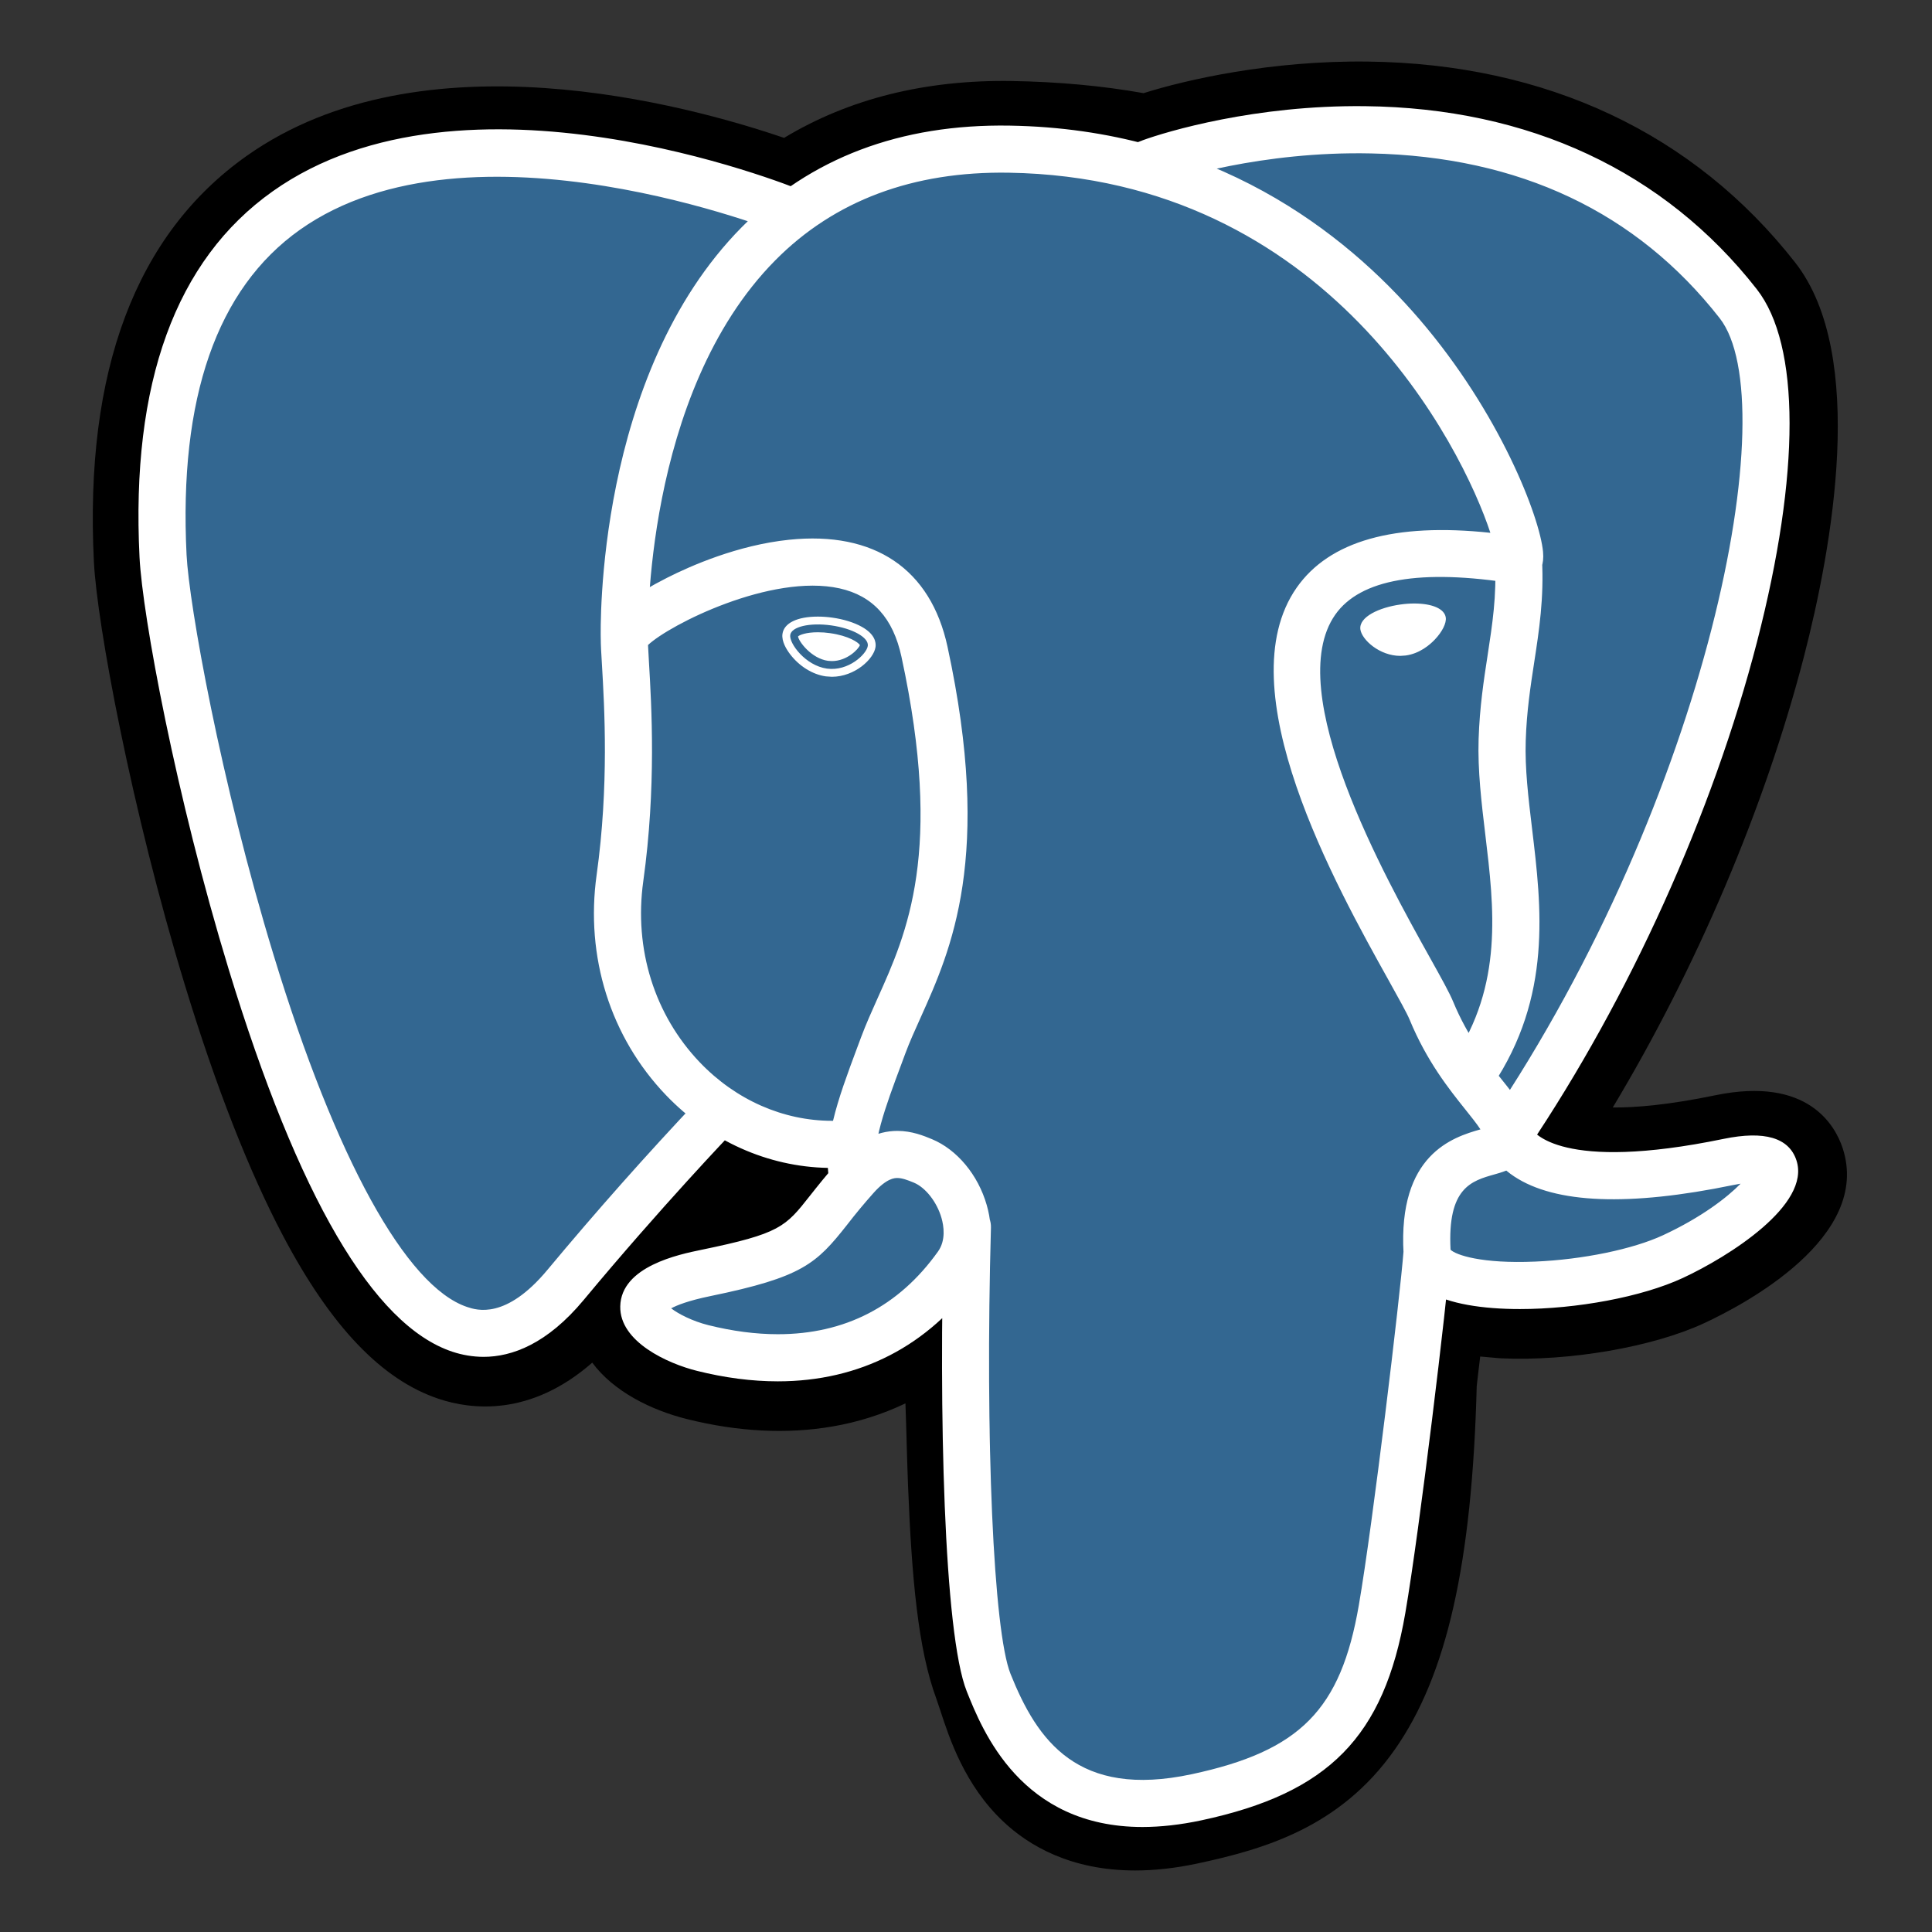 <svg width="46" height="46" viewBox="0 0 46 46" fill="none" xmlns="http://www.w3.org/2000/svg">
<rect x="0" y="0" width="46" height="46" fill="#333333" stroke="none"/>
<path d="M33.48 32.884C33.755 30.588 33.673 30.25 35.384 30.623L35.818 30.661C37.133 30.721 38.854 30.449 39.865 29.979C42.042 28.969 43.332 27.284 41.187 27.726C36.291 28.736 35.955 27.079 35.955 27.079C41.124 19.409 43.285 9.674 41.419 7.29C36.332 0.79 27.526 3.864 27.379 3.943L27.332 3.952C26.365 3.751 25.282 3.632 24.066 3.612C21.851 3.575 20.17 4.193 18.895 5.159C18.895 5.159 3.186 -1.312 3.917 13.299C4.073 16.407 8.372 36.817 13.501 30.652C15.375 28.398 17.187 26.492 17.187 26.492C18.086 27.089 19.163 27.394 20.292 27.285L20.38 27.21C20.352 27.49 20.364 27.764 20.415 28.088C19.094 29.564 19.482 29.823 16.841 30.367C14.168 30.917 15.738 31.898 16.763 32.154C18.006 32.465 20.881 32.905 22.823 30.186L22.746 30.496C23.264 30.911 23.229 33.476 23.302 35.309C23.376 37.142 23.499 38.852 23.872 39.861C24.246 40.869 24.687 43.467 28.158 42.723C31.059 42.103 33.277 41.208 33.48 32.884Z" fill="black"/>
<path d="M27.027 44.535C25.492 44.535 24.492 43.942 23.885 43.368C22.968 42.503 22.605 41.389 22.388 40.724L22.294 40.446C21.857 39.265 21.708 37.566 21.62 35.377C21.607 35.048 21.598 34.709 21.587 34.351C21.58 34.088 21.571 33.759 21.558 33.414C21.005 33.678 20.417 33.863 19.813 33.965C18.731 34.15 17.567 34.09 16.354 33.787C15.498 33.573 14.608 33.129 14.101 32.444C12.624 33.738 11.214 33.563 10.447 33.306C9.092 32.855 7.88 31.585 6.74 29.426C5.929 27.888 5.144 25.884 4.407 23.47C3.123 19.265 2.308 14.836 2.236 13.382C2.008 8.831 3.233 5.577 5.877 3.709C10.046 0.764 16.364 2.496 18.668 3.283C20.215 2.35 22.036 1.896 24.093 1.929C25.198 1.947 26.251 2.044 27.228 2.218C28.247 1.897 30.261 1.437 32.566 1.466C36.814 1.517 40.333 3.172 42.744 6.253C44.464 8.451 43.614 13.066 42.954 15.622C42.025 19.217 40.398 23.041 38.399 26.369C38.941 26.373 39.728 26.308 40.846 26.077C43.051 25.622 43.697 26.805 43.872 27.334C44.573 29.458 41.524 31.064 40.573 31.505C39.355 32.071 37.368 32.415 35.741 32.341L35.67 32.336L35.243 32.298L35.2 32.655L35.16 33.003C35.05 37.222 34.448 39.893 33.208 41.658C31.908 43.509 30.102 44.028 28.511 44.369C27.968 44.485 27.474 44.535 27.027 44.535ZM23.796 29.182C24.788 29.975 24.874 31.468 24.952 34.257C24.962 34.605 24.971 34.934 24.983 35.242C25.021 36.173 25.108 38.355 25.45 39.277C25.498 39.407 25.541 39.539 25.587 39.68C25.968 40.845 26.159 41.43 27.805 41.078C29.187 40.782 29.897 40.516 30.454 39.724C31.262 38.573 31.714 36.258 31.797 32.842L33.478 32.883L31.808 32.683L31.858 32.266C32.018 30.891 32.133 29.898 33.052 29.242C33.789 28.715 34.629 28.766 35.298 28.887C34.563 28.331 34.359 27.68 34.305 27.413L34.165 26.722L34.559 26.137C36.829 22.769 38.701 18.63 39.695 14.78C40.717 10.825 40.405 8.724 40.094 8.327C35.97 3.058 28.82 5.233 28.073 5.48L27.947 5.548L27.314 5.666L26.99 5.599C26.096 5.413 25.104 5.311 24.039 5.294C22.367 5.265 21.018 5.661 19.912 6.5L19.145 7.082L18.254 6.715C16.352 5.937 10.763 4.373 7.814 6.461C6.178 7.621 5.432 9.893 5.598 13.214C5.653 14.31 6.398 18.461 7.627 22.487C9.325 28.051 10.868 29.899 11.513 30.114C11.625 30.151 11.917 29.925 12.207 29.576C13.418 28.125 14.672 26.709 15.967 25.333L16.941 24.308L18.118 25.09C18.593 25.405 19.116 25.584 19.654 25.618L22.462 23.223L22.055 27.375C22.046 27.468 22.041 27.595 22.078 27.83L22.2 28.617L21.669 29.21L21.608 29.279L23.151 29.991L23.796 29.182Z" fill="black"/>
<path d="M41.185 27.726C36.29 28.736 35.954 27.078 35.954 27.078C41.123 19.409 43.283 9.672 41.419 7.29C36.331 0.79 27.525 3.864 27.378 3.944L27.331 3.952C26.364 3.751 25.281 3.632 24.064 3.612C21.849 3.576 20.169 4.193 18.894 5.16C18.894 5.16 3.185 -1.312 3.915 13.299C4.071 16.407 8.37 36.818 13.499 30.653C15.373 28.399 17.184 26.493 17.184 26.493C18.084 27.09 19.161 27.395 20.29 27.285L20.378 27.211C20.35 27.491 20.363 27.765 20.413 28.089C19.092 29.565 19.48 29.824 16.838 30.367C14.166 30.918 15.736 31.899 16.761 32.155C18.003 32.466 20.879 32.906 22.821 30.187L22.743 30.497C23.261 30.912 23.625 33.194 23.564 35.263C23.503 37.332 23.462 38.753 23.87 39.862C24.278 40.972 24.684 43.468 28.156 42.724C31.057 42.102 32.561 40.491 32.77 37.804C32.919 35.893 33.254 36.176 33.276 34.467L33.545 33.659C33.856 31.069 33.595 30.234 35.382 30.622L35.816 30.66C37.132 30.72 38.854 30.448 39.864 29.979C42.041 28.969 43.331 27.283 41.185 27.726Z" fill="#336791"/>
<path d="M27.204 43.5C24.31 43.5 23.393 41.208 23.018 40.271C22.469 38.897 22.351 33.567 22.473 29.195C22.475 29.122 22.491 29.049 22.521 28.982C22.551 28.914 22.594 28.854 22.648 28.803C22.701 28.752 22.764 28.713 22.833 28.687C22.902 28.66 22.976 28.648 23.049 28.651C23.123 28.652 23.195 28.669 23.263 28.699C23.33 28.729 23.391 28.772 23.441 28.826C23.492 28.879 23.532 28.942 23.558 29.011C23.584 29.08 23.596 29.153 23.594 29.227C23.453 34.269 23.653 38.837 24.06 39.854C24.694 41.439 25.656 42.826 28.375 42.243C30.957 41.69 31.924 40.711 32.354 38.214C32.685 36.299 33.338 30.849 33.419 29.773C33.424 29.7 33.444 29.628 33.477 29.562C33.51 29.497 33.556 29.438 33.612 29.39C33.668 29.342 33.733 29.305 33.803 29.282C33.873 29.259 33.946 29.25 34.02 29.256C34.168 29.267 34.306 29.337 34.403 29.45C34.5 29.562 34.548 29.709 34.537 29.857C34.453 30.977 33.803 36.416 33.46 38.405C32.952 41.354 31.637 42.691 28.61 43.34C28.096 43.45 27.629 43.499 27.204 43.5ZM11.512 32.306C11.259 32.305 11.008 32.263 10.768 32.183C8.888 31.555 7.098 28.494 5.446 23.082C4.189 18.963 3.392 14.664 3.322 13.266C3.115 9.123 4.182 6.192 6.493 4.555C11.066 1.315 18.759 4.4 19.084 4.533C19.221 4.59 19.331 4.698 19.389 4.835C19.447 4.973 19.447 5.127 19.391 5.265C19.335 5.403 19.226 5.512 19.089 5.57C18.952 5.628 18.797 5.628 18.659 5.572C18.585 5.542 11.209 2.587 7.139 5.472C5.163 6.873 4.256 9.477 4.442 13.21C4.501 14.388 5.245 18.584 6.519 22.755C7.993 27.586 9.671 30.634 11.123 31.119C11.35 31.194 12.044 31.425 13.035 30.234C14.191 28.846 15.39 27.494 16.63 26.181C16.734 26.078 16.874 26.019 17.021 26.018C17.167 26.016 17.309 26.072 17.415 26.174C17.52 26.275 17.582 26.414 17.587 26.561C17.592 26.707 17.539 26.85 17.44 26.958C17.423 26.975 15.736 28.739 13.898 30.951C13.027 31.998 12.192 32.306 11.512 32.306ZM35.92 27.579C35.819 27.579 35.719 27.551 35.632 27.499C35.545 27.446 35.474 27.371 35.426 27.281C35.378 27.191 35.356 27.09 35.361 26.989C35.366 26.887 35.399 26.789 35.456 26.705C40.681 18.951 42.515 9.582 40.944 7.575C38.967 5.048 36.175 3.729 32.646 3.653C30.033 3.596 27.956 4.264 27.616 4.38L27.531 4.415C27.189 4.522 26.927 4.335 26.829 4.116C26.772 3.991 26.764 3.85 26.805 3.718C26.846 3.587 26.933 3.476 27.05 3.404C27.067 3.395 27.118 3.373 27.201 3.343L27.194 3.345L27.201 3.342C27.778 3.131 29.887 2.498 32.499 2.528C36.404 2.57 39.63 4.076 41.827 6.884C42.867 8.212 42.869 11.273 41.834 15.281C40.778 19.368 38.792 23.76 36.386 27.332C36.278 27.492 36.101 27.579 35.92 27.579ZM36.188 31.168C35.295 31.168 34.495 31.043 34.017 30.756C33.525 30.461 33.431 30.06 33.418 29.847C33.284 27.488 34.586 27.078 35.249 26.89C35.157 26.75 35.025 26.586 34.889 26.416C34.502 25.932 33.972 25.27 33.563 24.279C33.5 24.125 33.299 23.765 33.067 23.348C31.809 21.092 29.191 16.397 30.873 13.992C31.651 12.88 33.201 12.442 35.485 12.686C34.813 10.639 31.614 4.237 24.023 4.112C21.739 4.074 19.867 4.776 18.46 6.197C15.31 9.378 15.424 15.134 15.426 15.192C15.428 15.266 15.415 15.339 15.389 15.408C15.362 15.476 15.323 15.539 15.272 15.593C15.221 15.646 15.161 15.689 15.093 15.719C15.026 15.749 14.953 15.766 14.88 15.768C14.806 15.769 14.733 15.757 14.664 15.73C14.595 15.704 14.532 15.664 14.479 15.614C14.425 15.563 14.383 15.502 14.353 15.435C14.323 15.368 14.306 15.295 14.304 15.222C14.297 14.966 14.18 8.925 17.663 5.407C19.293 3.761 21.439 2.948 24.041 2.991C28.898 3.07 32.024 5.54 33.791 7.596C35.717 9.838 36.661 12.311 36.739 13.137C36.797 13.751 36.356 13.873 36.267 13.892L36.065 13.896C33.824 13.537 32.386 13.787 31.791 14.636C30.512 16.464 32.989 20.906 34.046 22.802C34.316 23.286 34.511 23.636 34.6 23.852C34.948 24.694 35.401 25.26 35.765 25.715C36.085 26.115 36.362 26.462 36.462 26.869C36.508 26.95 37.161 27.917 41.039 27.116C42.011 26.916 42.594 27.087 42.772 27.626C43.123 28.686 41.156 29.922 40.067 30.428C39.092 30.881 37.535 31.168 36.188 31.168ZM34.537 29.755C34.66 29.879 35.275 30.093 36.55 30.038C37.684 29.99 38.879 29.743 39.596 29.41C40.513 28.984 41.126 28.508 41.443 28.183L41.267 28.215C38.787 28.727 37.033 28.659 36.054 28.012C35.988 27.969 35.925 27.922 35.864 27.871C35.758 27.913 35.66 27.94 35.59 27.96C35.035 28.116 34.46 28.277 34.537 29.755ZM18.519 32.889C17.903 32.889 17.255 32.805 16.593 32.639C15.907 32.468 14.75 31.951 14.768 31.103C14.788 30.151 16.172 29.866 16.693 29.759C18.575 29.371 18.698 29.215 19.286 28.468C19.458 28.251 19.671 27.98 19.962 27.655C20.394 27.171 20.866 26.926 21.366 26.926C21.713 26.926 21.998 27.044 22.187 27.122C22.787 27.371 23.288 27.973 23.494 28.693C23.68 29.342 23.591 29.967 23.245 30.453C22.107 32.046 20.472 32.889 18.519 32.889ZM15.98 31.151C16.149 31.282 16.488 31.457 16.865 31.551C17.438 31.694 17.995 31.767 18.519 31.767C20.117 31.767 21.401 31.105 22.332 29.8C22.527 29.528 22.469 29.183 22.417 29.001C22.308 28.62 22.037 28.274 21.758 28.158C21.607 28.096 21.481 28.048 21.366 28.048C21.304 28.048 21.116 28.048 20.799 28.403C20.58 28.649 20.369 28.902 20.168 29.163C19.435 30.093 19.1 30.409 16.92 30.858C16.388 30.967 16.115 31.078 15.98 31.151ZM20.293 28.564C20.159 28.564 20.03 28.515 19.928 28.428C19.827 28.341 19.76 28.22 19.739 28.088C19.726 27.994 19.716 27.901 19.711 27.807C18.282 27.78 16.904 27.167 15.857 26.075C14.534 24.694 13.932 22.782 14.206 20.827C14.502 18.705 14.391 16.831 14.332 15.825C14.315 15.545 14.303 15.343 14.304 15.203C14.305 15.025 14.309 14.555 15.882 13.757C16.442 13.473 17.564 12.978 18.79 12.851C20.821 12.641 22.16 13.546 22.56 15.399C23.642 20.401 22.646 22.613 21.919 24.229C21.783 24.53 21.655 24.814 21.553 25.089L21.463 25.332C21.078 26.362 20.746 27.252 20.848 27.917C20.859 27.99 20.856 28.064 20.839 28.136C20.821 28.207 20.79 28.275 20.746 28.334C20.703 28.393 20.648 28.444 20.585 28.482C20.522 28.52 20.452 28.546 20.379 28.557L20.293 28.564ZM15.429 15.358L15.451 15.759C15.513 16.804 15.628 18.75 15.316 20.983C15.091 22.595 15.583 24.168 16.667 25.299C17.524 26.192 18.651 26.686 19.81 26.686H19.834C19.964 26.139 20.179 25.562 20.411 24.94L20.501 24.699C20.617 24.388 20.752 24.087 20.895 23.768C21.595 22.213 22.467 20.277 21.463 15.636C21.265 14.717 20.782 14.185 19.99 14.009C18.363 13.65 15.939 14.874 15.429 15.358ZM18.815 15.12C18.787 15.319 19.178 15.848 19.688 15.919C20.198 15.99 20.634 15.576 20.662 15.378C20.689 15.179 20.298 14.961 19.788 14.89C19.278 14.819 18.842 14.922 18.815 15.12ZM19.805 16.114L19.662 16.104C19.346 16.06 19.026 15.861 18.807 15.57C18.73 15.468 18.605 15.271 18.63 15.094C18.665 14.835 18.981 14.681 19.473 14.681C19.583 14.681 19.698 14.689 19.813 14.705C20.082 14.742 20.332 14.82 20.517 14.923C20.837 15.101 20.86 15.301 20.846 15.404C20.807 15.69 20.352 16.114 19.805 16.114ZM19.001 15.153C19.017 15.276 19.32 15.679 19.714 15.734L19.806 15.74C20.17 15.74 20.442 15.454 20.474 15.36C20.44 15.296 20.206 15.137 19.762 15.075C19.667 15.061 19.57 15.054 19.474 15.054C19.188 15.054 19.037 15.118 19.001 15.153ZM34.331 14.716C34.358 14.914 33.968 15.443 33.457 15.514C32.948 15.585 32.511 15.172 32.483 14.973C32.456 14.775 32.847 14.556 33.357 14.485C33.867 14.414 34.303 14.518 34.331 14.716ZM33.34 15.616C32.849 15.616 32.425 15.234 32.39 14.986C32.35 14.689 32.84 14.463 33.344 14.393C33.455 14.377 33.565 14.369 33.671 14.369C34.106 14.369 34.394 14.497 34.423 14.703C34.442 14.836 34.339 15.042 34.163 15.227C34.047 15.35 33.803 15.561 33.47 15.607L33.34 15.616ZM33.671 14.556C33.574 14.556 33.473 14.564 33.37 14.578C32.864 14.649 32.561 14.852 32.576 14.961C32.593 15.081 32.916 15.429 33.34 15.429L33.444 15.422C33.721 15.383 33.929 15.203 34.028 15.098C34.184 14.935 34.246 14.781 34.238 14.729C34.228 14.659 34.041 14.556 33.671 14.556ZM35.065 26.103C34.963 26.103 34.864 26.075 34.776 26.023C34.689 25.971 34.618 25.896 34.57 25.806C34.522 25.716 34.5 25.615 34.505 25.514C34.51 25.412 34.543 25.314 34.6 25.23C35.794 23.446 35.575 21.626 35.364 19.867C35.274 19.117 35.181 18.342 35.205 17.598C35.23 16.833 35.327 16.201 35.421 15.591C35.532 14.867 35.638 14.184 35.594 13.372C35.59 13.299 35.601 13.225 35.625 13.156C35.65 13.086 35.688 13.022 35.737 12.967C35.786 12.913 35.846 12.868 35.912 12.836C35.978 12.804 36.05 12.786 36.124 12.782C36.197 12.778 36.271 12.789 36.341 12.813C36.41 12.838 36.474 12.876 36.529 12.925C36.584 12.974 36.628 13.033 36.66 13.1C36.692 13.166 36.71 13.238 36.714 13.312C36.764 14.239 36.645 15.013 36.53 15.761C36.441 16.339 36.349 16.936 36.327 17.634C36.305 18.293 36.389 18.992 36.478 19.733C36.703 21.604 36.958 23.724 35.532 25.854C35.481 25.93 35.411 25.993 35.33 26.037C35.248 26.08 35.157 26.103 35.065 26.103Z" fill="white"/>
</svg>
